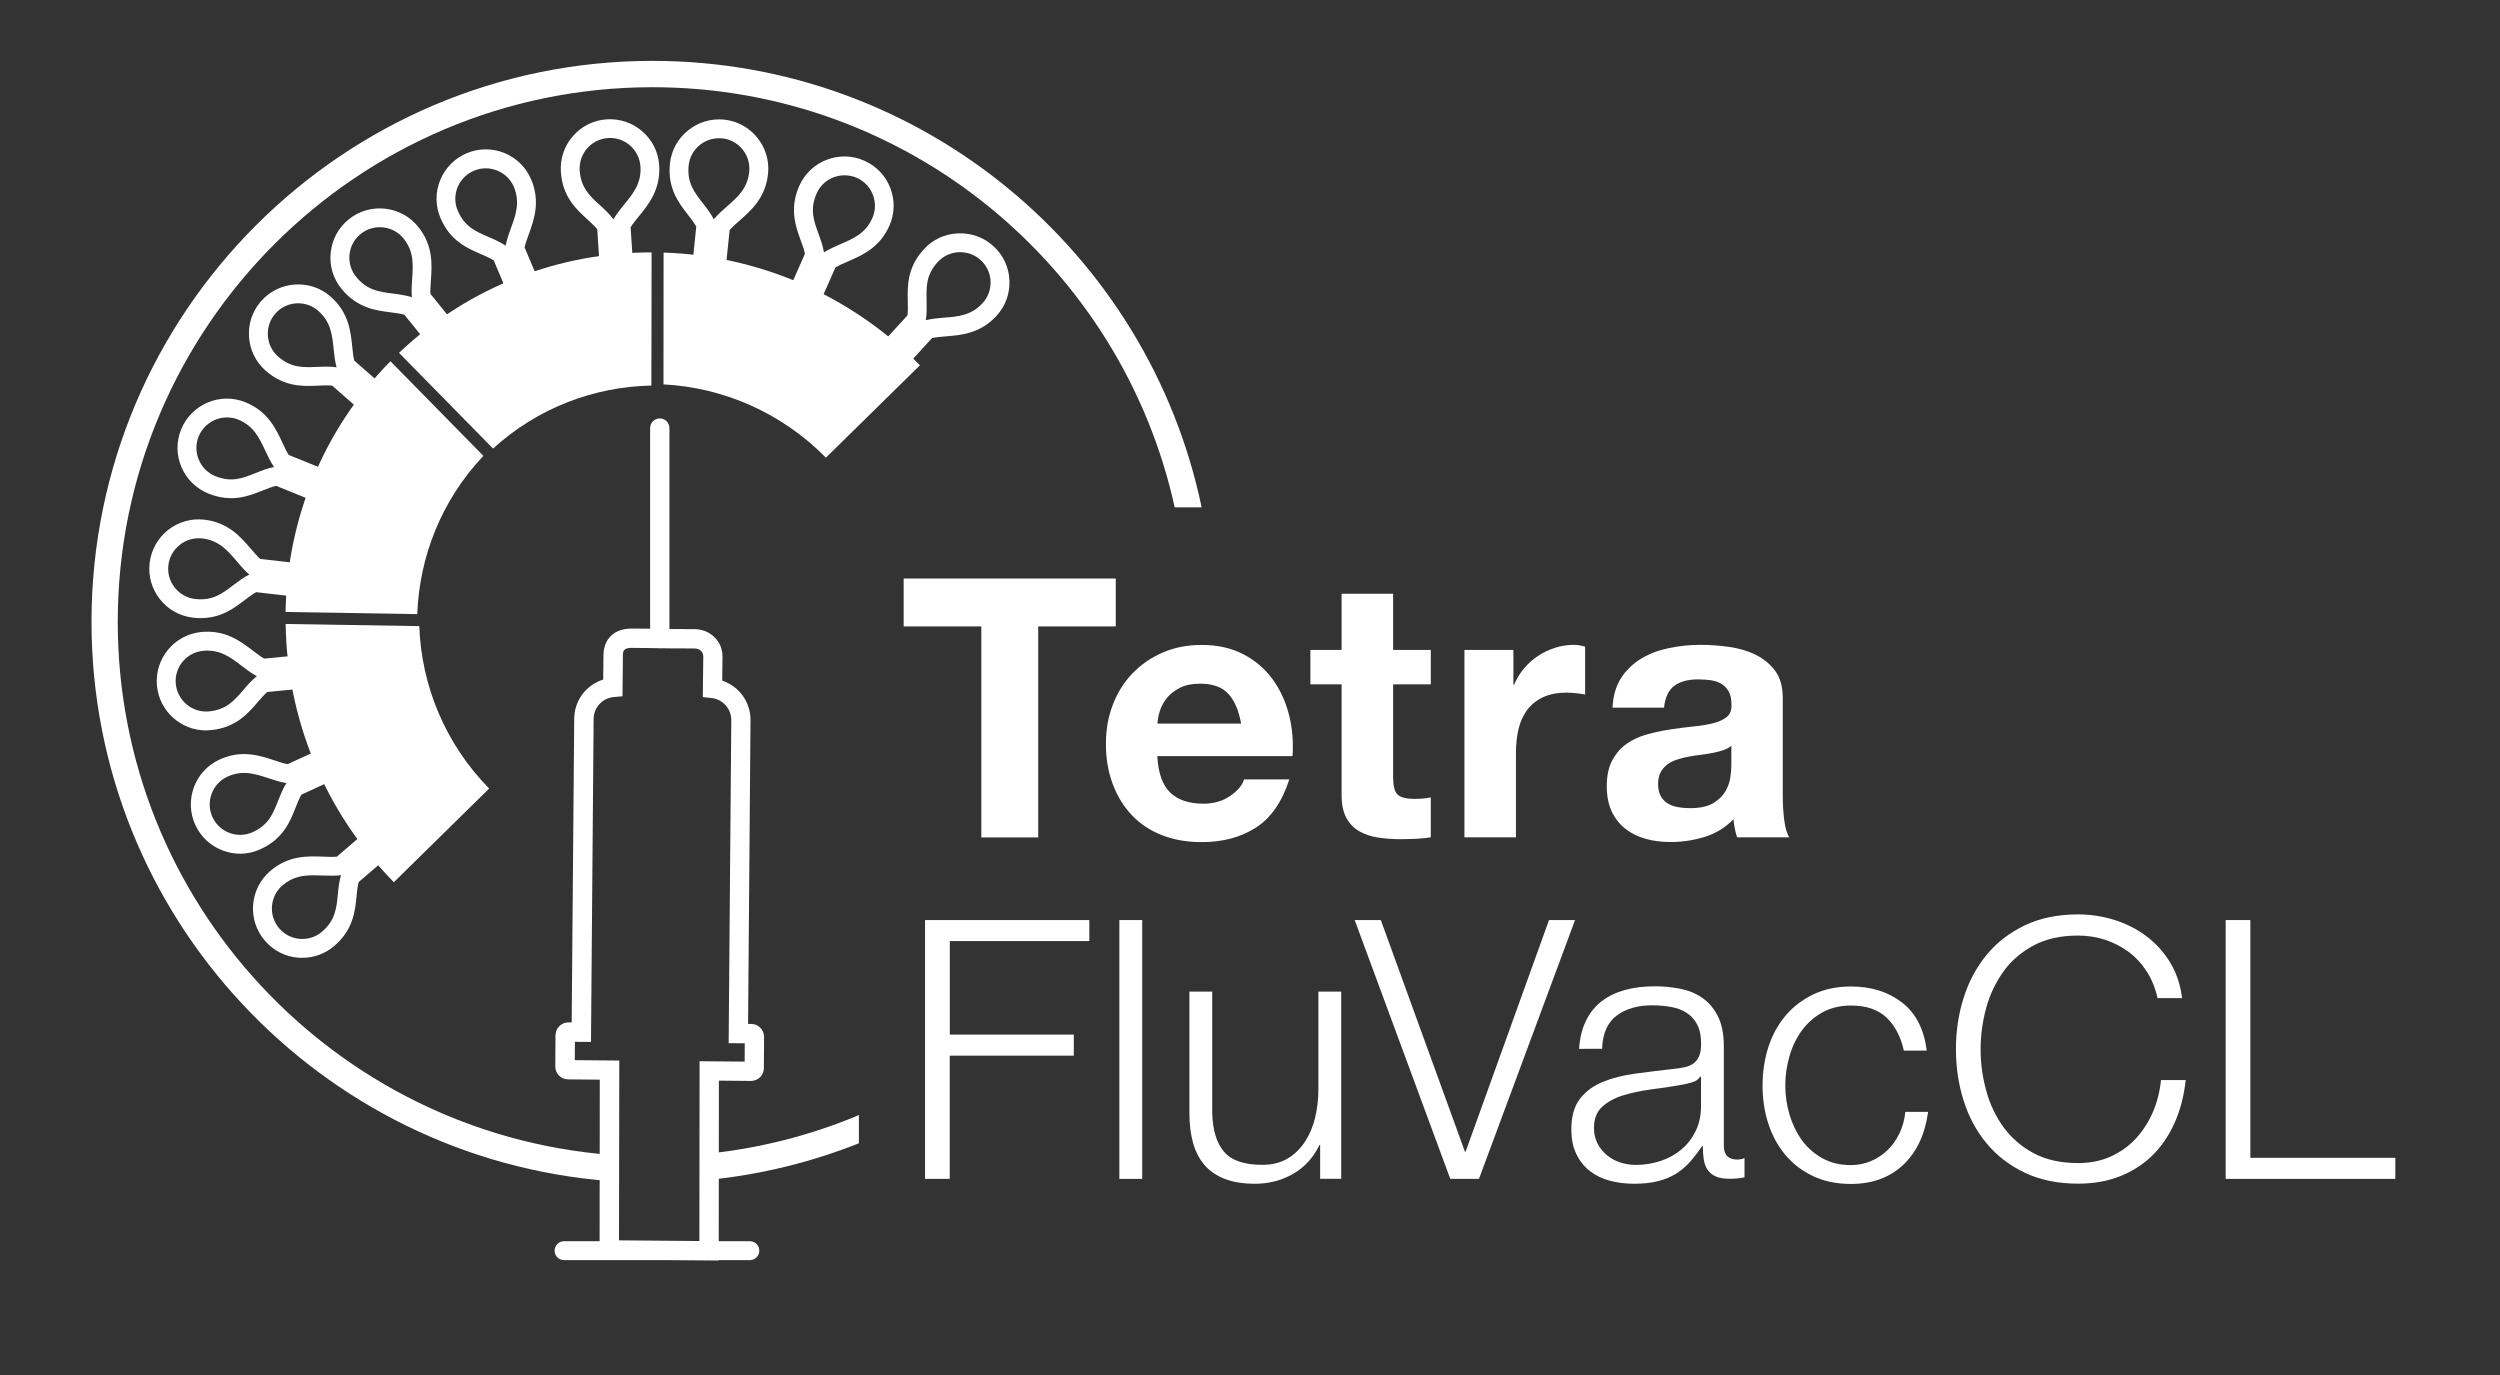 <?xml version="1.0" encoding="utf-8"?>
<!-- Generator: Adobe Illustrator 24.1.2, SVG Export Plug-In . SVG Version: 6.00 Build 0)  -->
<svg version="1.1" id="Capa_1" xmlns="http://www.w3.org/2000/svg" xmlns:xlink="http://www.w3.org/1999/xlink" x="0px" y="0px"
	 viewBox="0 0 256.26 140.94" style="enable-background:new 0 0 256.26 140.94;" xml:space="preserve">
<rect x="0" y="0" width="256.26" height="140.94" fill="#333333" stroke="none"/>
<style type="text/css">
	.st0{fill:#2E6FB6;}
	.st1{fill:none;stroke:#2E6FB6;stroke-width:2.688;}
	.st2{fill:#FFFFFF;}
	.st3{fill:#FFED00;}
	.st4{fill:none;stroke:#2D2E83;stroke-width:1.933;stroke-miterlimit:10;}
	.st5{fill:#75C9DE;}
	.st6{fill:#A6CFF0;}
	.st7{fill:#283379;}
</style>
<g>
	<path class="st2" d="M86.35,44.69l-2.53-2.32l9.2-10.04c0.06-0.45,0.04-0.94,0.03-1.46c-0.03-1.53-0.08-3.44,1.65-5.32
		c0.91-1,2.16-1.58,3.51-1.63c1.35-0.05,2.64,0.41,3.63,1.32l0,0c1,0.91,1.58,2.16,1.63,3.5c0.06,1.35-0.41,2.64-1.32,3.63
		c-1.67,1.83-3.64,1.98-5.21,2.11c-0.5,0.04-0.98,0.08-1.4,0.17L86.35,44.69z M98.43,25.85c-0.05,0-0.09,0-0.14,0
		c-0.83,0.04-1.6,0.39-2.17,1.01c-1.2,1.31-1.17,2.54-1.14,3.97c0.01,0.65,0.03,1.32-0.08,1.99c0.62-0.15,1.26-0.21,1.88-0.26
		c1.43-0.11,2.78-0.22,3.94-1.49c0.56-0.61,0.85-1.41,0.82-2.24c-0.04-0.83-0.39-1.6-1.01-2.16h0
		C99.96,26.14,99.21,25.85,98.43,25.85z"/>
</g>
<g>
	<path class="st2" d="M80.15,39.85l-3.14-1.38l5.5-12.46c-0.09-0.44-0.26-0.91-0.44-1.39c-0.52-1.44-1.17-3.23-0.14-5.57
		c1.13-2.55,4.12-3.71,6.66-2.58l0,0c2.55,1.12,3.71,4.11,2.58,6.66c-1,2.27-2.81,3.04-4.26,3.67c-0.46,0.2-0.9,0.39-1.27,0.6
		L80.15,39.85z M86.57,17.97c-1.2,0-2.35,0.69-2.86,1.86c-0.72,1.63-0.3,2.79,0.19,4.13c0.22,0.61,0.45,1.24,0.56,1.91
		c0.54-0.34,1.13-0.6,1.7-0.85c1.32-0.57,2.57-1.1,3.26-2.67c0.69-1.57-0.02-3.42-1.59-4.12l0,0
		C87.41,18.05,86.99,17.97,86.57,17.97z"/>
</g>
<g>
	<path class="st2" d="M73.4,37.11l-3.41-0.35l1.38-13.54c-0.22-0.39-0.53-0.78-0.84-1.19c-0.94-1.21-2.12-2.71-1.86-5.25
		c0.28-2.77,2.78-4.79,5.54-4.52h0c2.77,0.28,4.8,2.77,4.52,5.54c-0.25,2.47-1.73,3.76-2.92,4.81c-0.38,0.33-0.74,0.65-1.02,0.97
		L73.4,37.11z M73.69,14.17c-1.58,0-2.94,1.2-3.1,2.8c-0.18,1.77,0.58,2.74,1.46,3.87c0.4,0.51,0.81,1.04,1.12,1.64
		c0.4-0.49,0.89-0.92,1.36-1.33c1.08-0.95,2.1-1.84,2.27-3.55c0.17-1.71-1.08-3.25-2.79-3.42C73.91,14.17,73.8,14.17,73.69,14.17z"
		/>
</g>
<g>
	<path class="st2" d="M62.11,37.09L61.22,23.5c-0.29-0.35-0.65-0.68-1.03-1.03c-1.13-1.03-2.54-2.32-2.7-4.87
		c-0.18-2.78,1.93-5.19,4.71-5.37h0c2.77-0.17,5.19,1.93,5.37,4.71c0.16,2.47-1.08,4-2.08,5.23c-0.32,0.39-0.62,0.76-0.85,1.12
		l0.89,13.58L62.11,37.09z M62.33,14.15c-1.72,0.11-3.02,1.6-2.91,3.32c0.12,1.78,1.03,2.61,2.08,3.57
		c0.48,0.44,0.97,0.89,1.38,1.44c0.32-0.55,0.72-1.05,1.12-1.54c0.91-1.11,1.76-2.16,1.65-3.88C65.53,15.35,64.05,14.03,62.33,14.15
		L62.33,14.15z"/>
</g>
<g>
	<path class="st2" d="M55.91,39.23l-5.3-12.54c-0.38-0.24-0.84-0.43-1.31-0.64c-1.41-0.61-3.16-1.36-4.15-3.71
		c-0.53-1.24-0.54-2.62-0.03-3.87c0.51-1.25,1.47-2.23,2.71-2.76l0,0c2.57-1.09,5.54,0.12,6.62,2.69c0.96,2.28,0.29,4.13-0.25,5.62
		c-0.17,0.47-0.34,0.92-0.43,1.34l5.3,12.53L55.91,39.23z M48.58,17.5c-0.77,0.33-1.36,0.93-1.68,1.7
		c-0.31,0.77-0.31,1.62,0.02,2.39c0.69,1.64,1.83,2.13,3.14,2.69c0.59,0.26,1.21,0.52,1.77,0.9c0.12-0.63,0.34-1.23,0.55-1.82
		c0.49-1.35,0.95-2.62,0.29-4.21C52,17.57,50.16,16.83,48.58,17.5L48.58,17.5z"/>
</g>
<g>
	<path class="st2" d="M50.01,42.85l-8.56-10.59c-0.44-0.12-0.92-0.18-1.44-0.25c-1.52-0.19-3.41-0.44-5.02-2.42
		c-0.85-1.05-1.24-2.37-1.09-3.71c0.14-1.34,0.8-2.55,1.85-3.4h0c2.17-1.75,5.36-1.41,7.11,0.76c1.56,1.93,1.42,3.89,1.31,5.47
		c-0.03,0.5-0.07,0.98-0.05,1.41l8.55,10.58L50.01,42.85z M36.97,23.98c-1.34,1.08-1.55,3.05-0.47,4.39
		c1.12,1.38,2.34,1.54,3.76,1.72c0.64,0.08,1.31,0.17,1.96,0.38c-0.06-0.63-0.02-1.28,0.03-1.9c0.1-1.43,0.19-2.79-0.88-4.12
		C40.28,23.11,38.31,22.9,36.97,23.98L36.97,23.98z"/>
</g>
<g>
	<path class="st2" d="M21.12,74.87c-2.57,0-4.78-1.96-5.03-4.57l0,0c-0.27-2.77,1.77-5.25,4.55-5.52c2.48-0.23,4.03,0.96,5.29,1.92
		c0.4,0.3,0.78,0.6,1.15,0.81l13.54-1.3l0.33,3.41l-13.55,1.31c-0.34,0.29-0.66,0.67-1,1.06c-1,1.16-2.24,2.61-4.79,2.85
		C21.44,74.86,21.28,74.87,21.12,74.87z M18.02,70.11c0.17,1.71,1.7,2.98,3.41,2.81c1.77-0.17,2.58-1.11,3.51-2.19
		c0.42-0.49,0.86-1,1.39-1.42c-0.56-0.3-1.08-0.69-1.57-1.07c-1.14-0.87-2.22-1.69-3.93-1.53C19.11,66.87,17.85,68.4,18.02,70.11
		L18.02,70.11z"/>
</g>
<g>
	<path class="st2" d="M24.62,87.51c-0.59,0-1.19-0.11-1.76-0.32c-1.27-0.47-2.27-1.4-2.84-2.63l0,0c-1.16-2.53-0.05-5.54,2.48-6.7
		c2.25-1.04,4.12-0.42,5.63,0.08c0.48,0.16,0.93,0.31,1.35,0.39l12.36-5.68l1.43,3.11l-12.37,5.69c-0.23,0.39-0.41,0.85-0.6,1.33
		c-0.56,1.42-1.26,3.2-3.59,4.26C26.05,87.35,25.33,87.51,24.62,87.51z M21.78,83.76c0.35,0.76,0.97,1.33,1.75,1.62
		c0.78,0.29,1.63,0.26,2.39-0.09c1.62-0.74,2.07-1.89,2.59-3.22c0.24-0.6,0.48-1.22,0.85-1.8c-0.63-0.1-1.24-0.3-1.84-0.5
		c-1.36-0.45-2.65-0.87-4.21-0.16C21.75,80.34,21.06,82.19,21.78,83.76L21.78,83.76z"/>
</g>
<g>
	<path class="st2" d="M30.99,98.18c-0.13,0-0.26,0-0.39-0.01c-1.35-0.1-2.57-0.72-3.45-1.75l0,0c-1.82-2.11-1.57-5.31,0.54-7.13
		c1.88-1.62,3.85-1.54,5.43-1.48c0.5,0.02,0.98,0.04,1.41,0l10.32-8.87l2.24,2.6l-10.33,8.88c-0.11,0.44-0.16,0.93-0.21,1.44
		c-0.15,1.52-0.33,3.42-2.27,5.09C33.35,97.75,32.2,98.18,30.99,98.18z M32.12,89.72c-1.1,0-2.15,0.16-3.17,1.04
		c-1.3,1.12-1.45,3.1-0.33,4.4h0c0.54,0.63,1.3,1.02,2.13,1.08c0.83,0.06,1.64-0.2,2.27-0.75c1.35-1.16,1.47-2.39,1.61-3.81
		c0.06-0.65,0.13-1.31,0.32-1.97c-0.63,0.08-1.28,0.05-1.9,0.03C32.73,89.74,32.42,89.72,32.12,89.72z"/>
</g>
<g>
	<path class="st2" d="M44.29,48.51l-10.24-8.98c-0.45-0.05-0.94-0.02-1.46,0c-1.53,0.07-3.43,0.15-5.36-1.53
		c-2.09-1.84-2.3-5.04-0.47-7.13l0,0c1.84-2.09,5.04-2.3,7.13-0.47c1.86,1.63,2.06,3.59,2.22,5.17c0.05,0.5,0.1,0.97,0.2,1.39
		l10.23,8.97L44.29,48.51z M33.45,37.58c0.35,0,0.7,0.02,1.05,0.07c-0.17-0.61-0.23-1.26-0.3-1.88c-0.15-1.43-0.28-2.78-1.58-3.91
		c-1.29-1.13-3.27-1.01-4.4,0.29l0,0c-1.13,1.29-1,3.27,0.29,4.4c1.34,1.17,2.57,1.12,4,1.06C32.82,37.59,33.13,37.58,33.45,37.58z"
		/>
</g>
<g>
	<path class="st2" d="M40.92,54.92L28.3,49.8c-0.44,0.1-0.9,0.29-1.38,0.48c-1.42,0.57-3.19,1.27-5.56,0.31
		c-1.25-0.51-2.23-1.47-2.76-2.71s-0.54-2.62-0.03-3.87c1.05-2.58,4-3.83,6.58-2.78c2.3,0.93,3.13,2.72,3.8,4.15
		c0.21,0.45,0.41,0.89,0.64,1.25l12.61,5.11L40.92,54.92z M23.26,42.79c-1.23,0-2.4,0.74-2.9,1.95c-0.31,0.77-0.31,1.62,0.02,2.39
		c0.32,0.77,0.93,1.36,1.7,1.68c1.65,0.67,2.8,0.21,4.12-0.32c0.6-0.24,1.22-0.49,1.89-0.62c-0.36-0.53-0.63-1.11-0.9-1.68
		c-0.61-1.3-1.18-2.53-2.77-3.18C24.05,42.86,23.65,42.79,23.26,42.79z"/>
</g>
<g>
	<path class="st2" d="M20.57,63.36c-0.25,0-0.51-0.01-0.79-0.05c-1.34-0.15-2.54-0.82-3.38-1.88c-0.84-1.06-1.22-2.38-1.06-3.72l0,0
		c0.32-2.77,2.83-4.76,5.6-4.44c2.46,0.28,3.74,1.78,4.77,2.98c0.33,0.38,0.64,0.75,0.95,1.04l13.52,1.56l-0.39,3.41L26.26,60.7
		c-0.4,0.22-0.79,0.52-1.2,0.83C23.97,62.36,22.65,63.36,20.57,63.36z M17.26,57.94c-0.1,0.83,0.14,1.64,0.66,2.3
		c0.52,0.65,1.26,1.07,2.09,1.16c1.77,0.2,2.75-0.54,3.89-1.41c0.52-0.39,1.05-0.8,1.66-1.1c-0.49-0.41-0.91-0.9-1.31-1.38
		c-0.93-1.09-1.81-2.12-3.52-2.32C19.01,55,17.46,56.23,17.26,57.94L17.26,57.94z"/>
</g>
<path class="st2" d="M66.79,25.87c-9.35,0-18.66,3.42-25.89,10.3l9.64,9.81c4.59-4.19,10.38-6.34,16.23-6.46"/>
<path class="st2" d="M68.01,39.4c6.05,0.32,12.03,2.83,16.65,7.51l9.64-9.47c-7.27-7.38-16.75-11.24-26.28-11.55"/>
<path class="st2" d="M42.77,62.95c0.22-5.88,2.48-11.68,6.78-16.22l-9.53-9.7c-7,7.11-10.59,16.35-10.75,25.7"/>
<path class="st2" d="M29.28,63.96c0.14,9.53,3.84,19.08,11.09,26.47l9.77-9.6c-4.57-4.66-6.95-10.64-7.16-16.65"/>
<g>
	<g>
		<path class="st2" d="M92.63,64.21V59.3h21.74v4.91h-7.95v21.63h-5.83V64.21H92.63z"/>
		<path class="st2" d="M119.94,81.23c0.79,0.77,1.93,1.15,3.42,1.15c1.06,0,1.98-0.27,2.75-0.8c0.77-0.53,1.24-1.1,1.41-1.69h4.64
			c-0.74,2.3-1.88,3.95-3.42,4.94c-1.54,0.99-3.39,1.49-5.57,1.49c-1.51,0-2.87-0.24-4.09-0.72c-1.21-0.48-2.24-1.17-3.08-2.06
			c-0.84-0.89-1.49-1.96-1.95-3.2c-0.46-1.24-0.69-2.6-0.69-4.09c0-1.44,0.23-2.77,0.71-4.01c0.47-1.24,1.14-2.31,2.01-3.21
			c0.87-0.9,1.9-1.62,3.1-2.14c1.2-0.52,2.53-0.78,3.99-0.78c1.64,0,3.06,0.32,4.27,0.95c1.21,0.63,2.21,1.48,2.99,2.54
			c0.78,1.07,1.34,2.28,1.69,3.64c0.35,1.36,0.47,2.79,0.37,4.27h-13.86C118.72,79.22,119.15,80.46,119.94,81.23z M125.91,71.12
			c-0.63-0.69-1.59-1.04-2.88-1.04c-0.84,0-1.54,0.14-2.1,0.43c-0.56,0.29-1,0.64-1.34,1.06c-0.33,0.42-0.57,0.87-0.71,1.34
			c-0.14,0.47-0.22,0.89-0.24,1.26h8.58C126.98,72.83,126.54,71.81,125.91,71.12z"/>
		<path class="st2" d="M146.66,66.62v3.53h-3.86v9.51c0,0.89,0.15,1.49,0.45,1.78c0.3,0.3,0.89,0.45,1.78,0.45
			c0.3,0,0.58-0.01,0.85-0.04c0.27-0.02,0.53-0.06,0.78-0.11v4.09c-0.45,0.07-0.94,0.12-1.49,0.15c-0.55,0.02-1.08,0.04-1.6,0.04
			c-0.82,0-1.59-0.06-2.32-0.17c-0.73-0.11-1.38-0.33-1.93-0.65c-0.56-0.32-1-0.78-1.32-1.38c-0.32-0.59-0.48-1.37-0.48-2.34V70.15
			h-3.2v-3.53h3.2v-5.76h5.28v5.76H146.66z"/>
		<path class="st2" d="M155.13,66.62v3.57h0.07c0.25-0.59,0.58-1.15,1-1.65c0.42-0.51,0.9-0.94,1.45-1.3
			c0.54-0.36,1.13-0.64,1.75-0.84s1.26-0.3,1.93-0.3c0.35,0,0.73,0.06,1.15,0.19v4.9c-0.25-0.05-0.54-0.09-0.89-0.13
			c-0.35-0.04-0.68-0.06-1-0.06c-0.97,0-1.78,0.16-2.45,0.48c-0.67,0.32-1.21,0.76-1.62,1.32s-0.7,1.21-0.87,1.95
			c-0.17,0.74-0.26,1.55-0.26,2.42v8.66h-5.28V66.62H155.13z"/>
		<path class="st2" d="M166.2,69.45c0.54-0.82,1.24-1.47,2.08-1.97c0.84-0.5,1.79-0.85,2.84-1.06c1.05-0.21,2.11-0.32,3.18-0.32
			c0.97,0,1.94,0.07,2.94,0.21c0.99,0.14,1.9,0.4,2.71,0.8s1.49,0.95,2.01,1.65s0.78,1.64,0.78,2.8v10c0,0.87,0.05,1.7,0.15,2.49
			s0.27,1.39,0.52,1.78h-5.35c-0.1-0.3-0.18-0.6-0.24-0.91c-0.06-0.31-0.11-0.63-0.13-0.95c-0.84,0.87-1.83,1.47-2.97,1.82
			c-1.14,0.35-2.3,0.52-3.49,0.52c-0.92,0-1.77-0.11-2.56-0.33c-0.79-0.22-1.49-0.57-2.08-1.04s-1.06-1.06-1.39-1.78
			c-0.33-0.72-0.5-1.57-0.5-2.56c0-1.09,0.19-1.99,0.58-2.69c0.38-0.71,0.88-1.27,1.49-1.69c0.61-0.42,1.3-0.74,2.08-0.95
			c0.78-0.21,1.57-0.38,2.36-0.5c0.79-0.12,1.57-0.22,2.34-0.3c0.77-0.07,1.45-0.19,2.04-0.33c0.59-0.15,1.06-0.37,1.41-0.65
			c0.35-0.28,0.51-0.7,0.48-1.25c0-0.57-0.09-1.02-0.28-1.36c-0.19-0.33-0.43-0.59-0.74-0.78c-0.31-0.19-0.67-0.31-1.08-0.37
			c-0.41-0.06-0.85-0.09-1.32-0.09c-1.04,0-1.86,0.22-2.45,0.67c-0.59,0.45-0.94,1.19-1.04,2.23h-5.28
			C165.35,71.29,165.66,70.27,166.2,69.45z M176.63,76.9c-0.33,0.11-0.69,0.21-1.08,0.28c-0.38,0.07-0.79,0.14-1.21,0.19
			c-0.42,0.05-0.84,0.11-1.26,0.19c-0.4,0.07-0.79,0.17-1.17,0.3c-0.38,0.12-0.72,0.29-1,0.5c-0.29,0.21-0.51,0.48-0.69,0.8
			c-0.17,0.32-0.26,0.73-0.26,1.23c0,0.47,0.09,0.87,0.26,1.19c0.17,0.32,0.41,0.58,0.71,0.76c0.3,0.19,0.64,0.32,1.04,0.39
			c0.4,0.07,0.8,0.11,1.23,0.11c1.04,0,1.85-0.17,2.42-0.52c0.57-0.35,0.99-0.76,1.26-1.24c0.27-0.48,0.44-0.97,0.5-1.47
			c0.06-0.5,0.09-0.89,0.09-1.19v-1.97C177.24,76.63,176.96,76.79,176.63,76.9z"/>
	</g>
	<g>
		<path class="st2" d="M94.83,94.31h16.83v2.15h-14.3v9.59h12.71v2.16H97.35v12.63h-2.53V94.31z"/>
		<path class="st2" d="M114.74,94.31h2.34v26.53h-2.34V94.31z"/>
		<path class="st2" d="M137.48,120.83h-2.16v-3.46h-0.07c-0.62,1.29-1.52,2.27-2.69,2.95c-1.18,0.68-2.48,1.02-3.92,1.02
			c-1.21,0-2.25-0.17-3.1-0.5s-1.55-0.81-2.08-1.43c-0.53-0.62-0.92-1.38-1.17-2.27c-0.25-0.89-0.37-1.91-0.37-3.05v-12.45h2.34
			v12.48c0.05,1.73,0.45,3.05,1.21,3.94c0.76,0.89,2.06,1.34,3.92,1.34c1.02,0,1.88-0.22,2.6-0.65c0.72-0.43,1.31-1.01,1.78-1.73
			c0.47-0.72,0.82-1.54,1.04-2.47s0.33-1.88,0.33-2.84v-10.07h2.34V120.83z"/>
		<path class="st2" d="M138.86,94.31h2.68l8.62,23.74h0.07l8.55-23.74h2.67l-9.85,26.53h-2.94L138.86,94.31z"/>
		<path class="st2" d="M161.86,107.53c0.07-1.11,0.31-2.08,0.71-2.9c0.4-0.82,0.94-1.49,1.62-2.01s1.48-0.9,2.4-1.15
			c0.92-0.25,1.93-0.37,3.05-0.37c0.84,0,1.68,0.08,2.53,0.24c0.84,0.16,1.6,0.46,2.27,0.91c0.67,0.45,1.21,1.07,1.63,1.88
			c0.42,0.8,0.63,1.85,0.63,3.14v10.18c0,0.94,0.46,1.41,1.38,1.41c0.27,0,0.52-0.05,0.74-0.15v1.97c-0.27,0.05-0.51,0.09-0.72,0.11
			s-0.48,0.04-0.8,0.04c-0.59,0-1.07-0.08-1.43-0.24c-0.36-0.16-0.64-0.39-0.84-0.69c-0.2-0.3-0.33-0.65-0.39-1.06
			c-0.06-0.41-0.09-0.86-0.09-1.36h-0.07c-0.42,0.62-0.85,1.17-1.28,1.65c-0.43,0.48-0.92,0.89-1.45,1.21
			c-0.53,0.32-1.14,0.57-1.82,0.74c-0.68,0.17-1.49,0.26-2.43,0.26c-0.89,0-1.73-0.11-2.51-0.32c-0.78-0.21-1.46-0.54-2.04-1
			s-1.04-1.04-1.38-1.75s-0.5-1.54-0.5-2.51c0-1.34,0.3-2.38,0.89-3.14c0.59-0.76,1.38-1.33,2.36-1.73c0.98-0.4,2.08-0.67,3.31-0.84
			c1.23-0.16,2.47-0.32,3.73-0.46c0.5-0.05,0.93-0.11,1.3-0.19s0.68-0.21,0.93-0.39c0.25-0.19,0.44-0.44,0.58-0.76
			s0.2-0.74,0.2-1.26c0-0.79-0.13-1.44-0.39-1.95c-0.26-0.51-0.62-0.91-1.08-1.21c-0.46-0.3-0.99-0.5-1.6-0.61s-1.26-0.17-1.95-0.17
			c-1.49,0-2.7,0.35-3.64,1.06c-0.94,0.71-1.44,1.84-1.49,3.4H161.86z M174.34,110.36h-0.07c-0.15,0.27-0.43,0.47-0.85,0.59
			c-0.42,0.12-0.79,0.21-1.11,0.26c-0.99,0.17-2.01,0.33-3.06,0.46c-1.05,0.14-2.01,0.34-2.88,0.61c-0.87,0.27-1.58,0.66-2.14,1.17
			s-0.84,1.23-0.84,2.17c0,0.59,0.12,1.12,0.35,1.58c0.24,0.46,0.55,0.85,0.95,1.19c0.4,0.33,0.85,0.59,1.38,0.76
			c0.52,0.17,1.05,0.26,1.6,0.26c0.89,0,1.75-0.14,2.56-0.41s1.53-0.67,2.14-1.19c0.61-0.52,1.09-1.15,1.45-1.89
			c0.36-0.74,0.54-1.59,0.54-2.53V110.36z"/>
		<path class="st2" d="M195.15,107.68c-0.32-1.44-0.92-2.56-1.78-3.38c-0.87-0.82-2.08-1.23-3.64-1.23c-1.11,0-2.09,0.24-2.94,0.71
			c-0.84,0.47-1.54,1.09-2.1,1.86c-0.56,0.77-0.98,1.64-1.26,2.62c-0.28,0.98-0.43,1.98-0.43,2.99s0.14,2.01,0.43,2.99
			c0.29,0.98,0.71,1.85,1.26,2.62c0.56,0.77,1.26,1.39,2.1,1.86c0.84,0.47,1.82,0.71,2.94,0.71c0.72,0,1.4-0.14,2.04-0.41
			s1.21-0.65,1.71-1.13c0.5-0.48,0.9-1.06,1.23-1.73c0.32-0.67,0.52-1.4,0.59-2.19h2.34c-0.32,2.33-1.18,4.14-2.56,5.44
			c-1.39,1.3-3.17,1.95-5.35,1.95c-1.46,0-2.76-0.27-3.88-0.8c-1.13-0.53-2.07-1.26-2.84-2.17c-0.77-0.92-1.35-1.99-1.75-3.21
			c-0.4-1.23-0.59-2.53-0.59-3.92c0-1.39,0.2-2.69,0.59-3.92c0.4-1.23,0.98-2.3,1.75-3.21c0.77-0.92,1.72-1.65,2.84-2.19
			s2.42-0.82,3.88-0.82c2.06,0,3.8,0.54,5.22,1.63s2.27,2.74,2.55,4.94H195.15z"/>
		<path class="st2" d="M221.16,102.33c-0.22-1.02-0.59-1.93-1.1-2.73c-0.51-0.8-1.13-1.48-1.86-2.02c-0.73-0.54-1.54-0.96-2.42-1.25
			s-1.8-0.43-2.77-0.43c-1.76,0-3.27,0.33-4.53,1s-2.3,1.55-3.1,2.66s-1.4,2.35-1.78,3.73c-0.38,1.39-0.58,2.81-0.58,4.27
			c0,1.44,0.19,2.86,0.58,4.25c0.38,1.4,0.98,2.65,1.78,3.75c0.81,1.1,1.84,1.99,3.1,2.66s2.77,1,4.53,1c1.24,0,2.35-0.22,3.34-0.67
			c0.99-0.45,1.85-1.05,2.56-1.82s1.3-1.67,1.75-2.69c0.45-1.03,0.73-2.14,0.85-3.33h2.53c-0.17,1.63-0.56,3.11-1.15,4.42
			c-0.59,1.31-1.36,2.43-2.3,3.34c-0.94,0.92-2.05,1.62-3.33,2.12c-1.28,0.5-2.69,0.74-4.25,0.74c-2.08,0-3.91-0.38-5.48-1.13
			c-1.57-0.75-2.88-1.76-3.92-3.03c-1.04-1.26-1.82-2.72-2.34-4.38c-0.52-1.66-0.78-3.41-0.78-5.24s0.26-3.58,0.78-5.24
			c0.52-1.66,1.3-3.13,2.34-4.4c1.04-1.28,2.35-2.29,3.92-3.05c1.57-0.75,3.4-1.13,5.48-1.13c1.26,0,2.5,0.19,3.7,0.56
			c1.2,0.37,2.29,0.92,3.27,1.65c0.98,0.73,1.8,1.63,2.45,2.69s1.07,2.29,1.24,3.68H221.16z"/>
		<path class="st2" d="M228.14,94.31h2.53v24.37h14.86v2.16h-17.39V94.31z"/>
	</g>
</g>
<g>
	<path class="st2" d="M72.69,120.94c5.37-0.55,10.52-1.83,15.35-3.75v-2.89c-4.81,2.02-9.96,3.37-15.35,3.94L72.69,120.94z"/>
	<path class="st2" d="M66.88,6.24c-31.71,0-57.5,25.79-57.5,57.5c0,30.22,23.44,55.05,53.09,57.32l0-2.69
		c-28.17-2.26-50.4-25.88-50.4-54.62c0-30.22,24.59-54.81,54.81-54.81c26.19,0,48.13,18.47,53.53,43.06h2.76
		C117.73,25.9,94.56,6.24,66.88,6.24z"/>
</g>
<g>
	<g>
		<path class="st2" d="M73.67,129.2l-12.21-0.1l0.02-18.43l-3.25-0.03c-0.35,0-0.68-0.14-0.93-0.39c-0.25-0.25-0.38-0.58-0.38-0.93
			l0.02-3.21c0.01-0.72,0.6-1.31,1.32-1.31c0,0,0,0,0.01,0l0.33,0l0.26-31.12c0.01-1.89,1.24-3.48,2.97-4.02l0.03-2.47
			c0-1.7,1.1-2.76,2.88-2.76c1.05,0,2.47,0.03,2.47,0.03l1.58,0.02l0,0c0.01,0,1.59,0.01,2.39,0.01c1.61,0,2.88,1.23,2.88,2.8
			l-0.03,2.48c1.72,0.57,2.92,2.19,2.9,4.07l-0.25,31.12l0.33,0c0.72,0,1.31,0.6,1.31,1.32l-0.02,3.21c0,0.35-0.14,0.68-0.39,0.93
			s-0.6,0.38-0.94,0.38l-3.28-0.03L73.67,129.2z M63.45,127.14l8.24,0.07l0.02-18.43l4.62,0.04l0.01-1.88l-1.65-0.01l0.27-33.1
			c0.01-1.17-0.86-2.15-2.02-2.28l-0.9-0.1l0.05-4.17c0-0.53-0.45-0.81-0.9-0.81c-0.8,0-2.4-0.01-2.4-0.01l-1.6-0.02
			c-0.01,0-1.4-0.03-2.44-0.03c-0.84,0-0.9,0.33-0.9,0.79l-0.04,4.17l-0.9,0.08c-1.17,0.11-2.05,1.07-2.06,2.25l-0.27,33.1
			l-1.65-0.01l-0.01,1.88l4.56,0.04L63.45,127.14z M76.99,108.82L76.99,108.82C77,108.82,77,108.82,76.99,108.82z M58.25,108.67
			L58.25,108.67C58.25,108.67,58.25,108.67,58.25,108.67z M77.01,106.94C77.01,106.94,77.01,106.94,77.01,106.94L77.01,106.94z"/>
	</g>
	<g>
		<path class="st2" d="M67.63,66.44c-0.55,0-0.99-0.44-0.99-0.99V43.88c0-0.55,0.44-0.99,0.99-0.99s0.99,0.44,0.99,0.99v21.56
			C68.62,65.99,68.18,66.44,67.63,66.44z"/>
	</g>
	<g>
		<path class="st2" d="M76.86,129.17H57.82c-0.54,0-0.97-0.43-0.97-0.97s0.44-0.97,0.97-0.97h19.04c0.54,0,0.97,0.43,0.97,0.97
			S77.39,129.17,76.86,129.17z"/>
	</g>
</g>
</svg>
